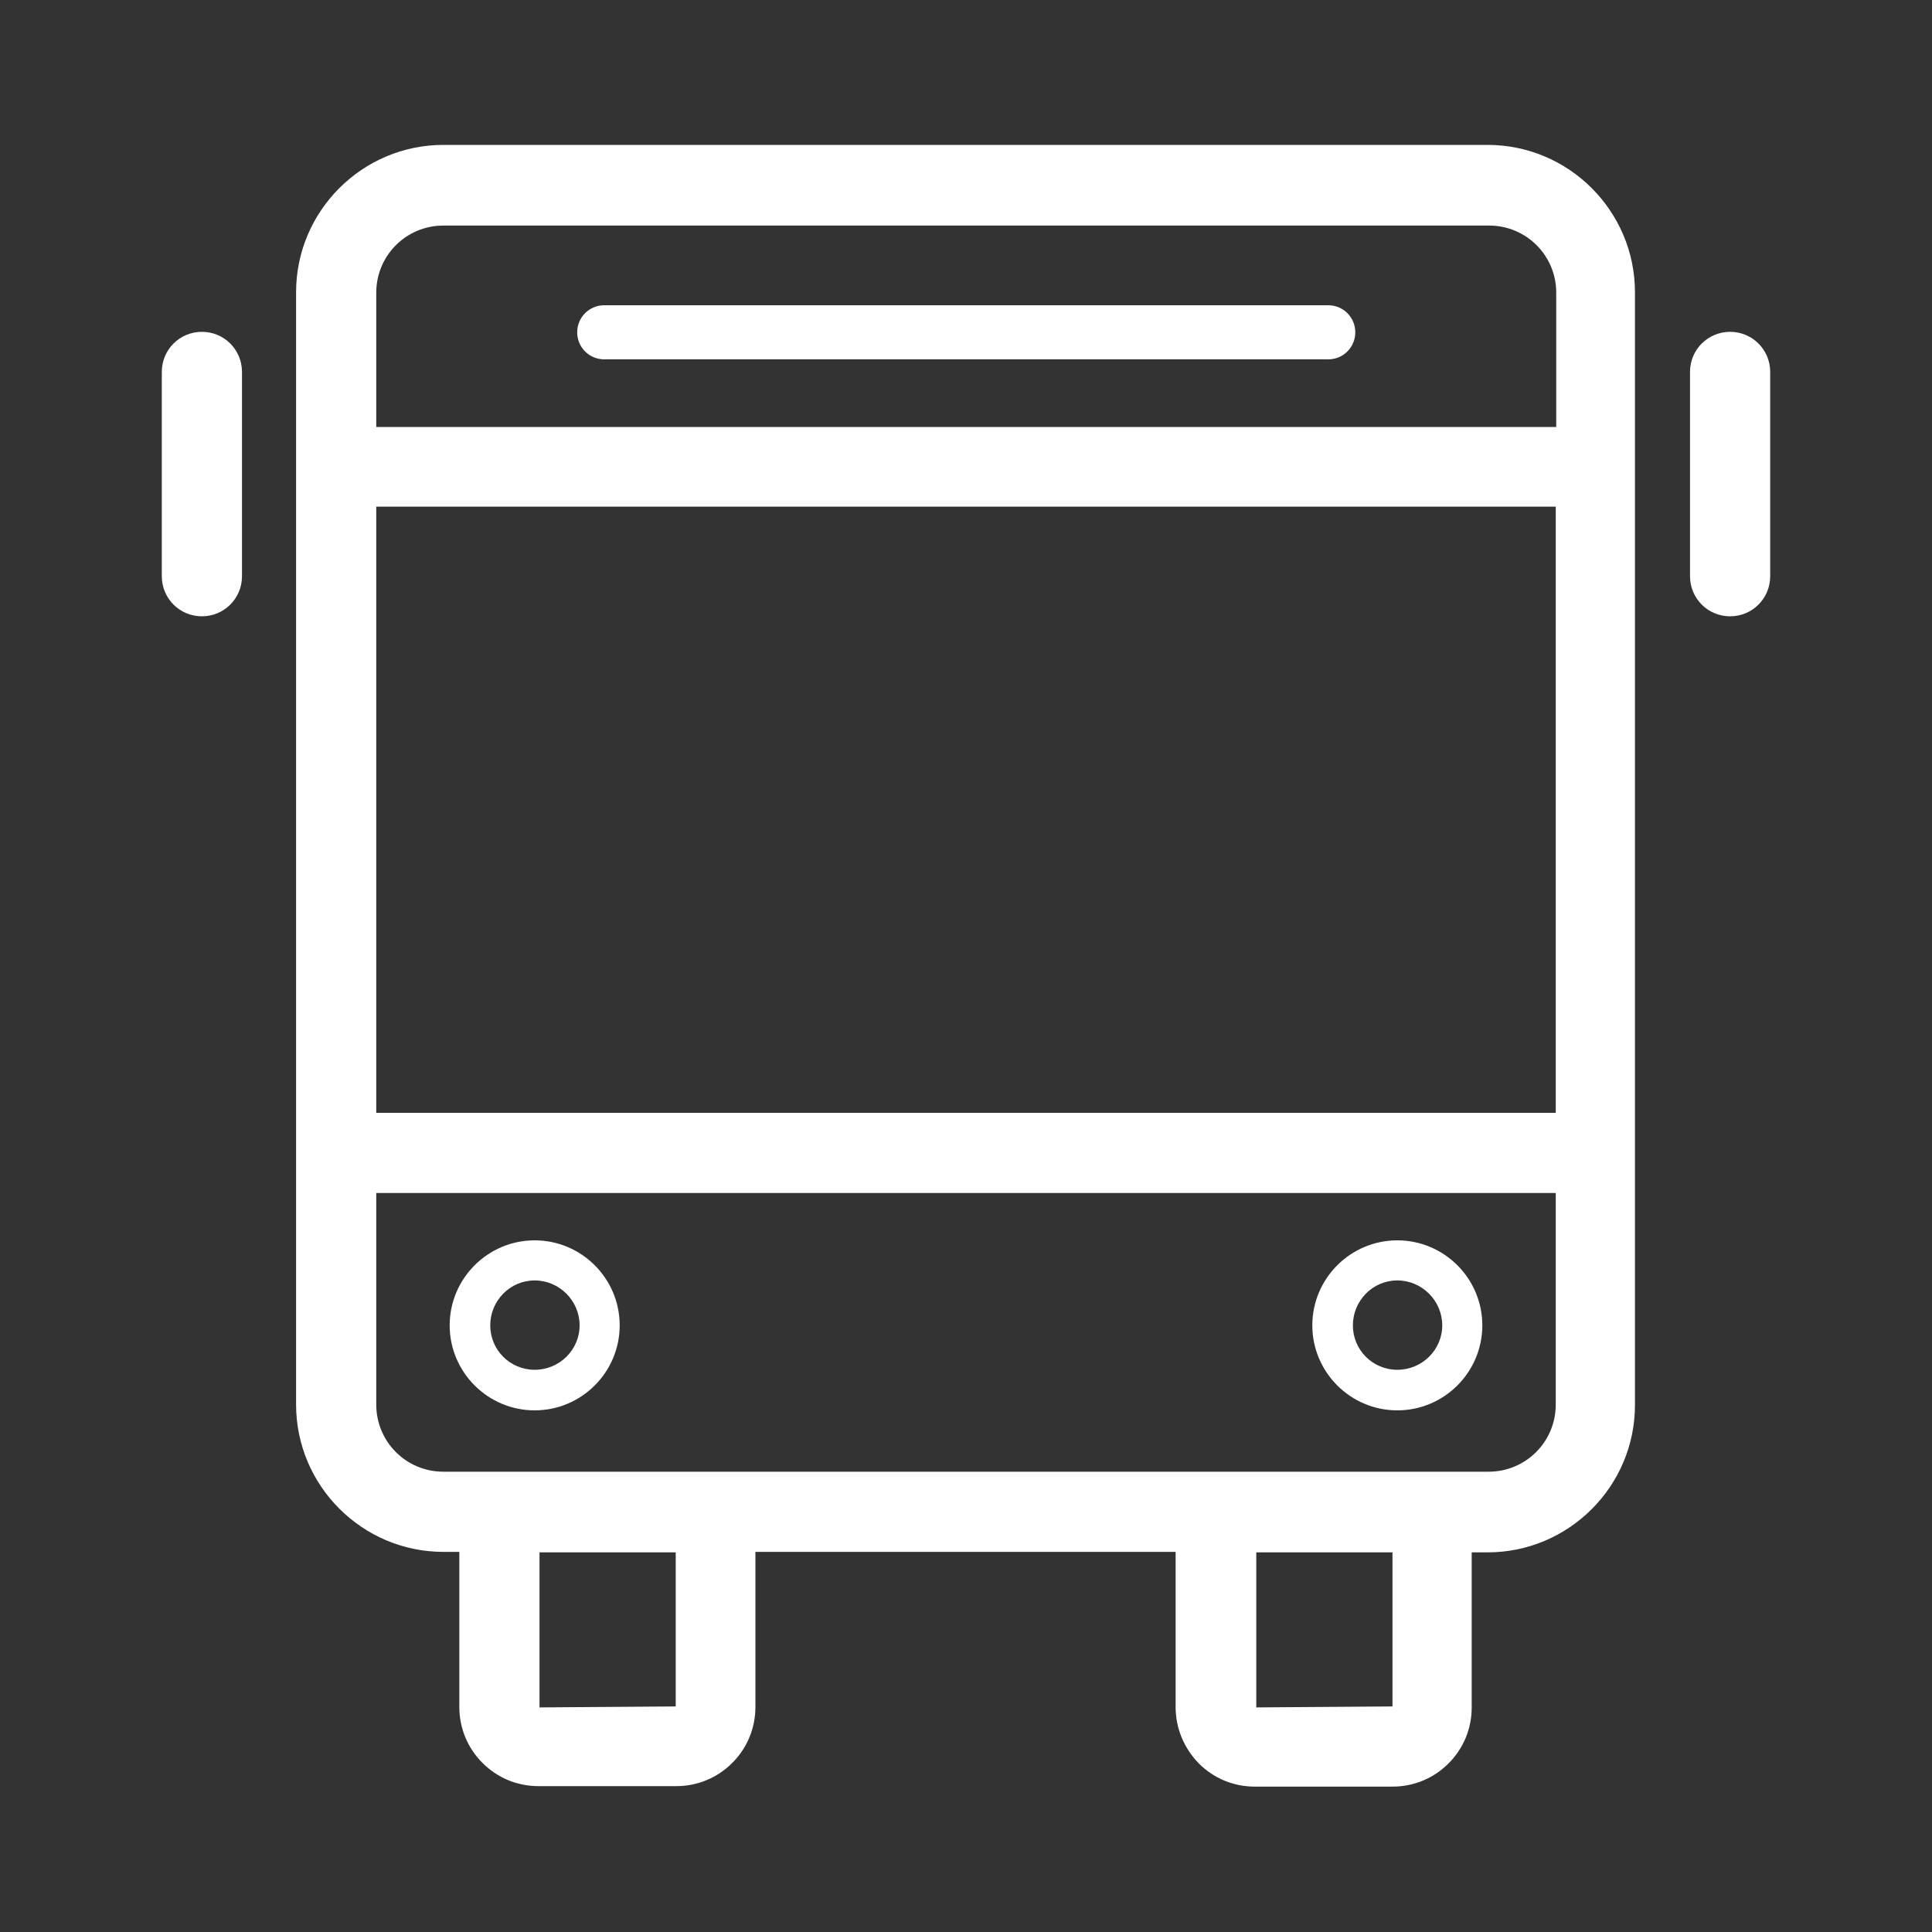 <?xml version="1.0" encoding="UTF-8"?>
<svg id="Camada_1" xmlns="http://www.w3.org/2000/svg" version="1.1" viewBox="0 0 40 40">
  <rect x="0" y="0" width="40" height="40" fill="#333333" stroke="none"/>
  <!-- Generator: Adobe Illustrator 29.0.1, SVG Export Plug-In . SVG Version: 2.1.0 Build 192)  -->
  <defs>
    <style>
      .st0 {
        fill: #fff;
      }
    </style>
  </defs>
  <path class="st0" d="M30.82,3H9.18c-1.68,0-3.05,1.37-3.05,3.05v23.03c0,1.68,1.37,3.05,3.05,3.05h.33v3.21c0,.44.17.85.48,1.16.31.31.72.48,1.16.48h2.85c.44,0,.85-.17,1.16-.48.31-.31.48-.72.48-1.16v-3.21h8.7v3.21c0,.44.17.85.48,1.17.31.31.72.48,1.16.48h2.85c.44,0,.85-.17,1.16-.48.31-.31.48-.72.48-1.16v-3.21h.33c1.68,0,3.05-1.37,3.05-3.05V6.05c0-1.68-1.37-3.05-3.05-3.05ZM7.79,10.49h24.42v12.55H7.79v-12.55ZM9.18,4.67h21.65c.77,0,1.39.62,1.39,1.39v2.78H7.79v-2.78c0-.77.62-1.39,1.39-1.39ZM13.99,35.33l-2.82.02v-3.21h2.82v3.2ZM28.83,35.33l-2.82.02v-3.21h2.82v3.2ZM30.82,30.47H9.18c-.77,0-1.39-.62-1.39-1.39v-4.38h24.42v4.38c0,.77-.62,1.39-1.39,1.39Z"/>
  <path class="st0" d="M4.18,6.87c-.46,0-.83.37-.83.83v4.23c0,.46.37.83.83.83s.83-.37.83-.83v-4.23c0-.46-.37-.83-.83-.83Z"/>
  <path class="st0" d="M35.82,6.87c-.46,0-.83.37-.83.83v4.23c0,.46.37.83.83.83s.83-.37.83-.83v-4.23c0-.46-.37-.83-.83-.83Z"/>
  <path class="st0" d="M12.51,7.44h14.99c.31,0,.56-.25.56-.56s-.25-.56-.56-.56h-14.99c-.31,0-.56.25-.56.56s.25.56.56.56Z"/>
  <path class="st0" d="M11.07,25.68c-.97,0-1.76.79-1.76,1.76s.79,1.76,1.76,1.76,1.76-.79,1.76-1.76-.79-1.76-1.76-1.76ZM11.07,28.36c-.51,0-.92-.41-.92-.92s.41-.93.92-.93.93.42.93.93-.42.92-.93.92Z"/>
  <path class="st0" d="M28.93,25.68c-.97,0-1.76.79-1.76,1.76s.79,1.76,1.76,1.76,1.76-.79,1.76-1.76-.79-1.76-1.76-1.76ZM28.93,28.36c-.51,0-.92-.41-.92-.92s.41-.93.92-.93.93.42.93.93-.42.92-.93.92Z"/>
</svg>